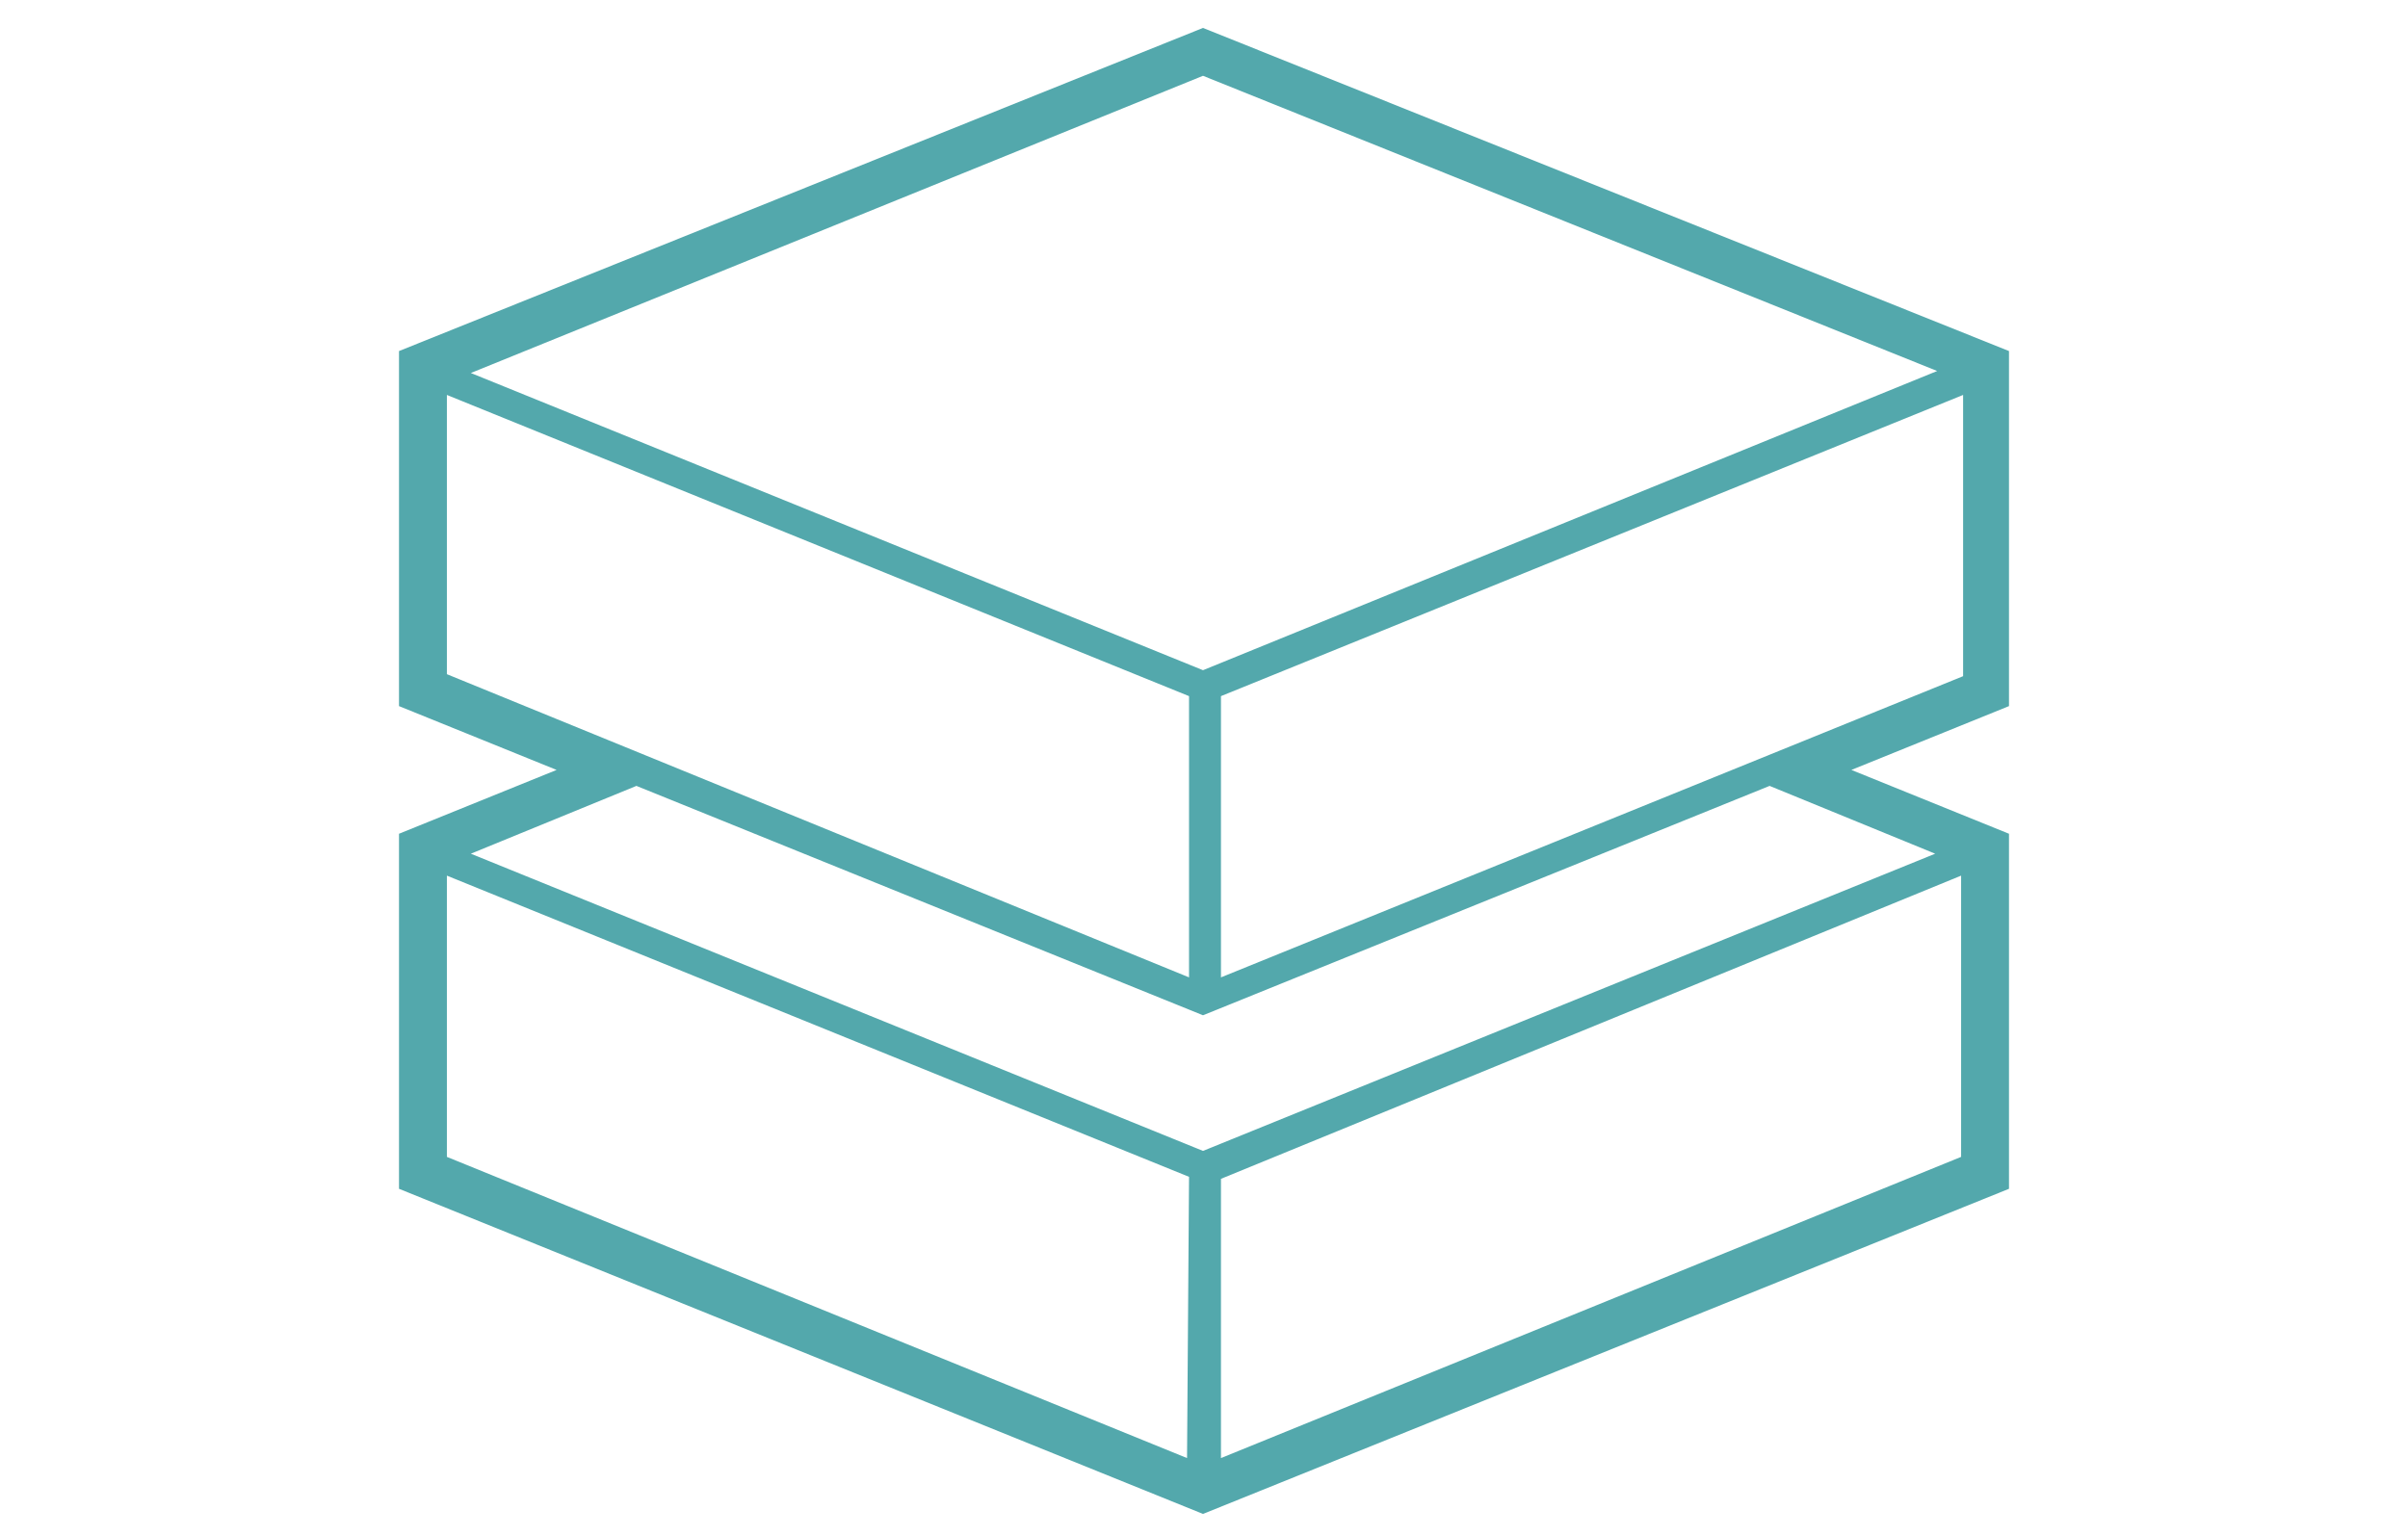 <?xml version="1.0" encoding="utf-8"?>
<!-- Generator: Adobe Illustrator 24.1.0, SVG Export Plug-In . SVG Version: 6.00 Build 0)  -->
<svg version="1.1" id="Ebene_1" xmlns="http://www.w3.org/2000/svg" xmlns:xlink="http://www.w3.org/1999/xlink" x="0px" y="0px"
	 viewBox="0 0 120.7 77" style="enable-background:new 0 0 120.7 77;" xml:space="preserve">
<style type="text/css">
	.st0{display:none;}
	.st1{display:inline;}
	.st2{fill:#53A8AC;}
	.st3{display:inline;fill:#53A8AC;}
</style>
<g id="Ebene_2_1_" class="st0">
	<g class="st1">
		<path class="st2" d="M95.7,39v-7.3l-11-4.4l2.5-1V13.9L60.3,3.1L33.5,13.9v12.4l2.4,1l-11,4.5V39L0,49.1v12.4l26.8,10.9l26.8-10.9
			v-2.3l6.7,2.7l6.7-2.7v2.3l26.8,10.9l26.8-10.9V49.1L95.7,39z M84.8,16.1v8.5l-4.3,1.7L70,22.2L84.8,16.1z M60.3,5.6L83.5,15
			l-15.6,6.3l-7.6-3l-7.5,3L37.2,15L60.3,5.6z M35.9,24.7v-8.5l14.8,6l-10.5,4.3L35.9,24.7z M26,69.4L2.4,59.9v-8.5L26,60.9V69.4z
			 M26.8,59.5L3.7,50.1l22.1-9V47l15.9,6.5L26.8,59.5z M27.6,60.9l16.2-6.6l7.5,3v2.5l-23.7,9.6C27.6,69.4,27.6,60.9,27.6,60.9z
			 M59.5,59L27.3,46V34l32.2,13V59z M60.3,45.6L28.6,32.8L60.3,20L92,32.8L60.3,45.6z M61.2,59V47l32.2-13.1v12L61.2,59z M93.1,69.4
			l-23.7-9.6v-2.5l7.5-3l16.2,6.6C93.1,60.9,93.1,69.4,93.1,69.4z M93.9,59.5l-14.9-6L95,47v-5.8l22.1,8.9L93.9,59.5z M118.3,59.9
			l-23.7,9.6V61l23.7-9.6V59.9z"/>
	</g>
</g>
<g id="Ebene_3" class="st0">
	<path class="st3" d="M66.4,3.5V0H54.3v3.5H18.8V57l41.6,16.8L101.9,57V3.5H66.4z M55.9,3.5v-2h9v2v3.1v8.2l-4.5,2.1l-4.5-2V6.7V3.5
		z M98.7,55L61.2,70.2V56.6l37.6-15.2V55H98.7z M59.6,70.2L22,55V41.3l37.6,15.3V70.2z M60.4,55.2L22.7,39.9L59.6,25v14l10.1,4.8
		l2-0.8l-10.5-5V25L98,39.9L60.4,55.2z M98.7,6.7v31.8L61.1,23.3v-5l5.3-2.4V6.7H98.7z M22,6.7h32.3V16l5.3,2.3v4.8L22,38.3V6.7z"/>
</g>
<g id="Ebene_4">
	<path class="st2" d="M100.7,17.6L60.3,1.4L20,17.6v17.8l7.9,3.2L20,41.8v17.8l40.3,16.3l40.4-16.3V41.8l-7.9-3.2l7.9-3.2
		C100.7,35.4,100.7,17.6,100.7,17.6z M98.3,43.9V58L61.2,73.1V59.1L98.3,43.9z M59.5,73.1L22.4,58V43.9l37.2,15.1L59.5,73.1
		L59.5,73.1z M23.6,42.8l8.3-3.4l28.4,11.5l28.4-11.5l8.3,3.4L60.3,57.7L23.6,42.8z M22.4,33.8V19.8l37.2,15.1V49L22.4,33.8z
		 M61.2,49V34.9l37.2-15.1v14.1L61.2,49z M60.3,33.6L23.6,18.7L60.3,3.8l36.8,14.8L60.3,33.6z"/>
</g>
</svg>
